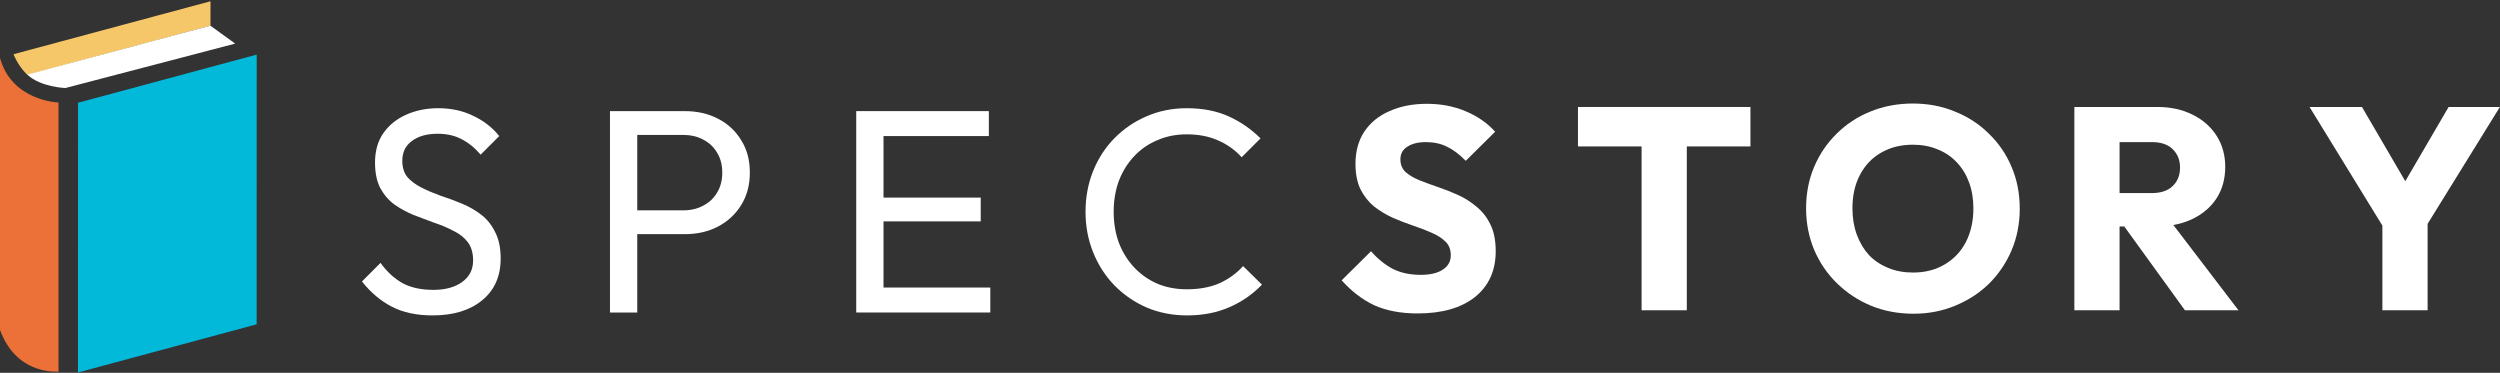 <?xml version="1.0" encoding="UTF-8"?> <svg xmlns="http://www.w3.org/2000/svg" width="1120" height="167" viewBox="0 0 1120 167" fill="none"><rect x="0" y="0" width="1120" height="167" fill="#333333" stroke="none"/><path d="M193.75 141.3C186.643 141.3 180.577 140 175.55 137.4C170.523 134.8 166.06 131.03 162.16 126.09L170.48 117.77C173.34 121.757 176.633 124.79 180.36 126.87C184.087 128.863 188.68 129.86 194.14 129.86C199.513 129.86 203.803 128.69 207.01 126.35C210.303 124.01 211.95 120.803 211.95 116.73C211.95 113.35 211.17 110.62 209.61 108.54C208.05 106.46 205.927 104.77 203.24 103.47C200.64 102.083 197.78 100.87 194.66 99.83C191.54 98.703 188.42 97.533 185.3 96.32C182.18 95.02 179.32 93.46 176.72 91.64C174.12 89.733 171.997 87.263 170.35 84.23C168.79 81.197 168.01 77.383 168.01 72.79C168.01 67.677 169.223 63.343 171.65 59.79C174.163 56.15 177.543 53.377 181.79 51.47C186.123 49.477 190.977 48.48 196.35 48.48C202.243 48.48 207.53 49.65 212.21 51.99C216.89 54.243 220.703 57.233 223.65 60.96L215.33 69.28C212.643 66.16 209.74 63.82 206.62 62.26C203.587 60.7 200.077 59.92 196.09 59.92C191.237 59.92 187.38 61.003 184.52 63.17C181.66 65.25 180.23 68.197 180.23 72.01C180.23 75.043 181.01 77.513 182.57 79.42C184.217 81.24 186.34 82.8 188.94 84.1C191.54 85.4 194.4 86.613 197.52 87.74C200.727 88.78 203.89 89.95 207.01 91.25C210.13 92.55 212.99 94.197 215.59 96.19C218.19 98.183 220.27 100.783 221.83 103.99C223.477 107.11 224.3 111.053 224.3 115.82C224.3 123.793 221.527 130.033 215.98 134.54C210.52 139.047 203.11 141.3 193.75 141.3Z" fill="white"></path><path d="M281.459 104.9V94.24H306.029C309.409 94.24 312.399 93.547 314.999 92.16C317.686 90.773 319.766 88.823 321.239 86.31C322.799 83.797 323.579 80.807 323.579 77.34C323.579 73.873 322.799 70.883 321.239 68.37C319.766 65.857 317.686 63.907 314.999 62.52C312.399 61.133 309.409 60.44 306.029 60.44H281.459V49.78H306.809C312.356 49.78 317.296 50.907 321.629 53.16C326.049 55.413 329.516 58.62 332.029 62.78C334.629 66.853 335.929 71.707 335.929 77.34C335.929 82.887 334.629 87.74 332.029 91.9C329.516 95.973 326.049 99.18 321.629 101.52C317.296 103.773 312.356 104.9 306.809 104.9H281.459ZM273.269 140V49.78H285.489V140H273.269Z" fill="white"></path><path d="M383.592 140V49.78H395.812V140H383.592ZM391.912 140V128.82H443.652V140H391.912ZM391.912 99.18V88.52H439.362V99.18H391.912ZM391.912 60.96V49.78H443.002V60.96H391.912Z" fill="white"></path><path d="M531.817 141.3C525.317 141.3 519.294 140.13 513.747 137.79C508.2 135.363 503.347 132.027 499.187 127.78C495.114 123.533 491.95 118.593 489.697 112.96C487.444 107.327 486.317 101.303 486.317 94.89C486.317 88.39 487.444 82.323 489.697 76.69C491.95 71.057 495.114 66.16 499.187 62C503.347 57.753 508.157 54.46 513.617 52.12C519.164 49.693 525.187 48.48 531.687 48.48C538.794 48.48 545.034 49.693 550.407 52.12C555.78 54.547 560.547 57.84 564.707 62L556.257 70.45C553.397 67.243 549.887 64.73 545.727 62.91C541.654 61.09 536.974 60.18 531.687 60.18C526.92 60.18 522.544 61.047 518.557 62.78C514.57 64.427 511.104 66.81 508.157 69.93C505.21 73.05 502.914 76.733 501.267 80.98C499.707 85.227 498.927 89.863 498.927 94.89C498.927 99.917 499.707 104.553 501.267 108.8C502.914 113.047 505.21 116.73 508.157 119.85C511.104 122.97 514.57 125.397 518.557 127.13C522.544 128.777 526.92 129.6 531.687 129.6C537.32 129.6 542.217 128.69 546.377 126.87C550.537 124.963 554.047 122.407 556.907 119.2L565.357 127.52C561.197 131.853 556.3 135.233 550.667 137.66C545.12 140.087 538.837 141.3 531.817 141.3Z" fill="white"></path><path d="M635.12 140.419C627.638 140.419 621.188 139.215 615.77 136.807C610.438 134.313 605.536 130.572 601.064 125.584L614.222 112.555C617.146 115.909 620.371 118.532 623.897 120.424C627.509 122.23 631.68 123.133 636.41 123.133C640.71 123.133 644.021 122.359 646.343 120.811C648.751 119.263 649.955 117.113 649.955 114.361C649.955 111.867 649.181 109.846 647.633 108.298C646.085 106.75 644.021 105.417 641.441 104.299C638.947 103.181 636.152 102.106 633.056 101.074C630.046 100.042 627.036 98.881 624.026 97.591C621.016 96.215 618.221 94.538 615.641 92.56C613.147 90.496 611.126 87.959 609.578 84.949C608.03 81.853 607.256 77.983 607.256 73.339C607.256 67.749 608.589 62.933 611.255 58.891C614.007 54.849 617.791 51.796 622.607 49.732C627.423 47.582 632.97 46.507 639.248 46.507C645.612 46.507 651.417 47.625 656.663 49.861C661.995 52.097 666.381 55.15 669.821 59.02L656.663 72.049C653.911 69.211 651.116 67.104 648.278 65.728C645.526 64.352 642.387 63.664 638.861 63.664C635.335 63.664 632.54 64.352 630.476 65.728C628.412 67.018 627.38 68.91 627.38 71.404C627.38 73.726 628.154 75.618 629.702 77.08C631.25 78.456 633.271 79.66 635.765 80.692C638.345 81.724 641.14 82.756 644.15 83.788C647.246 84.82 650.299 86.024 653.309 87.4C656.319 88.776 659.071 90.539 661.565 92.689C664.145 94.753 666.209 97.419 667.757 100.687C669.305 103.869 670.079 107.825 670.079 112.555C670.079 121.241 666.983 128.078 660.791 133.066C654.599 137.968 646.042 140.419 635.12 140.419Z" fill="white"></path><path d="M735.436 139V49.216H755.689V139H735.436ZM706.927 65.599V47.926H784.198V65.599H706.927Z" fill="white"></path><path d="M857.245 140.548C850.365 140.548 844.001 139.344 838.153 136.936C832.391 134.528 827.317 131.174 822.931 126.874C818.545 122.574 815.148 117.586 812.74 111.91C810.332 106.148 809.128 99.956 809.128 93.334C809.128 86.626 810.332 80.434 812.74 74.758C815.148 69.082 818.502 64.137 822.802 59.923C827.102 55.623 832.133 52.312 837.895 49.99C843.743 47.582 850.107 46.378 856.987 46.378C863.781 46.378 870.059 47.582 875.821 49.99C881.669 52.312 886.743 55.623 891.043 59.923C895.429 64.137 898.826 69.125 901.234 74.887C903.642 80.563 904.846 86.755 904.846 93.463C904.846 100.085 903.642 106.277 901.234 112.039C898.826 117.715 895.472 122.703 891.172 127.003C886.872 131.217 881.798 134.528 875.95 136.936C870.188 139.344 863.953 140.548 857.245 140.548ZM856.987 122.101C862.405 122.101 867.135 120.897 871.177 118.489C875.305 116.081 878.487 112.727 880.723 108.427C882.959 104.041 884.077 99.01 884.077 93.334C884.077 89.034 883.432 85.164 882.142 81.724C880.852 78.198 879.003 75.188 876.595 72.694C874.187 70.114 871.306 68.179 867.952 66.889C864.684 65.513 861.029 64.825 856.987 64.825C851.569 64.825 846.796 66.029 842.668 68.437C838.626 70.759 835.487 74.07 833.251 78.37C831.015 82.584 829.897 87.572 829.897 93.334C829.897 97.634 830.542 101.547 831.832 105.073C833.122 108.599 834.928 111.652 837.25 114.232C839.658 116.726 842.539 118.661 845.893 120.037C849.247 121.413 852.945 122.101 856.987 122.101Z" fill="white"></path><path d="M944.793 101.461V86.497H964.014C968.056 86.497 971.152 85.465 973.302 83.401C975.538 81.337 976.656 78.542 976.656 75.016C976.656 71.748 975.581 69.039 973.431 66.889C971.281 64.739 968.185 63.664 964.143 63.664H944.793V47.926H966.465C972.485 47.926 977.774 49.087 982.332 51.409C986.89 53.645 990.459 56.784 993.039 60.826C995.619 64.868 996.909 69.512 996.909 74.758C996.909 80.09 995.619 84.777 993.039 88.819C990.459 92.775 986.847 95.871 982.203 98.107C977.559 100.343 972.098 101.461 965.82 101.461H944.793ZM929.313 139V47.926H949.566V139H929.313ZM978.849 139L950.469 99.784L969.045 94.753L1002.84 139H978.849Z" fill="white"></path><path d="M1069.77 105.073L1034.68 47.926H1058.16L1085.12 94.108H1070.02L1096.98 47.926H1119.95L1084.6 105.073H1069.77ZM1067.31 139V95.785H1087.57V139H1067.31Z" fill="white"></path><g clip-path="url(#clip0_33_1295)"><path d="M34.937 166.866L34.957 46.035L115 24.464L114.979 145.294" fill="#02B9D9"></path><path d="M26.203 45.929V166.497C23.496 166.499 7.141 167.136 0 147.815V25.924C5.214 45.294 26.203 45.929 26.203 45.929Z" fill="#EB7139"></path><path d="M94.305 0.571V11.508L12.291 33.556C9.747 31.134 7.646 28.072 6.044 24.294L94.305 0.571Z" fill="#F6C768"></path><path d="M29.296 39.434C29.296 39.434 18.196 39.069 12.191 33.41L94.256 11.502L105.356 19.535L29.296 39.434Z" fill="white"></path></g><defs><clipPath id="clip0_33_1295"><rect width="115" height="167" fill="white"></rect></clipPath></defs></svg> 